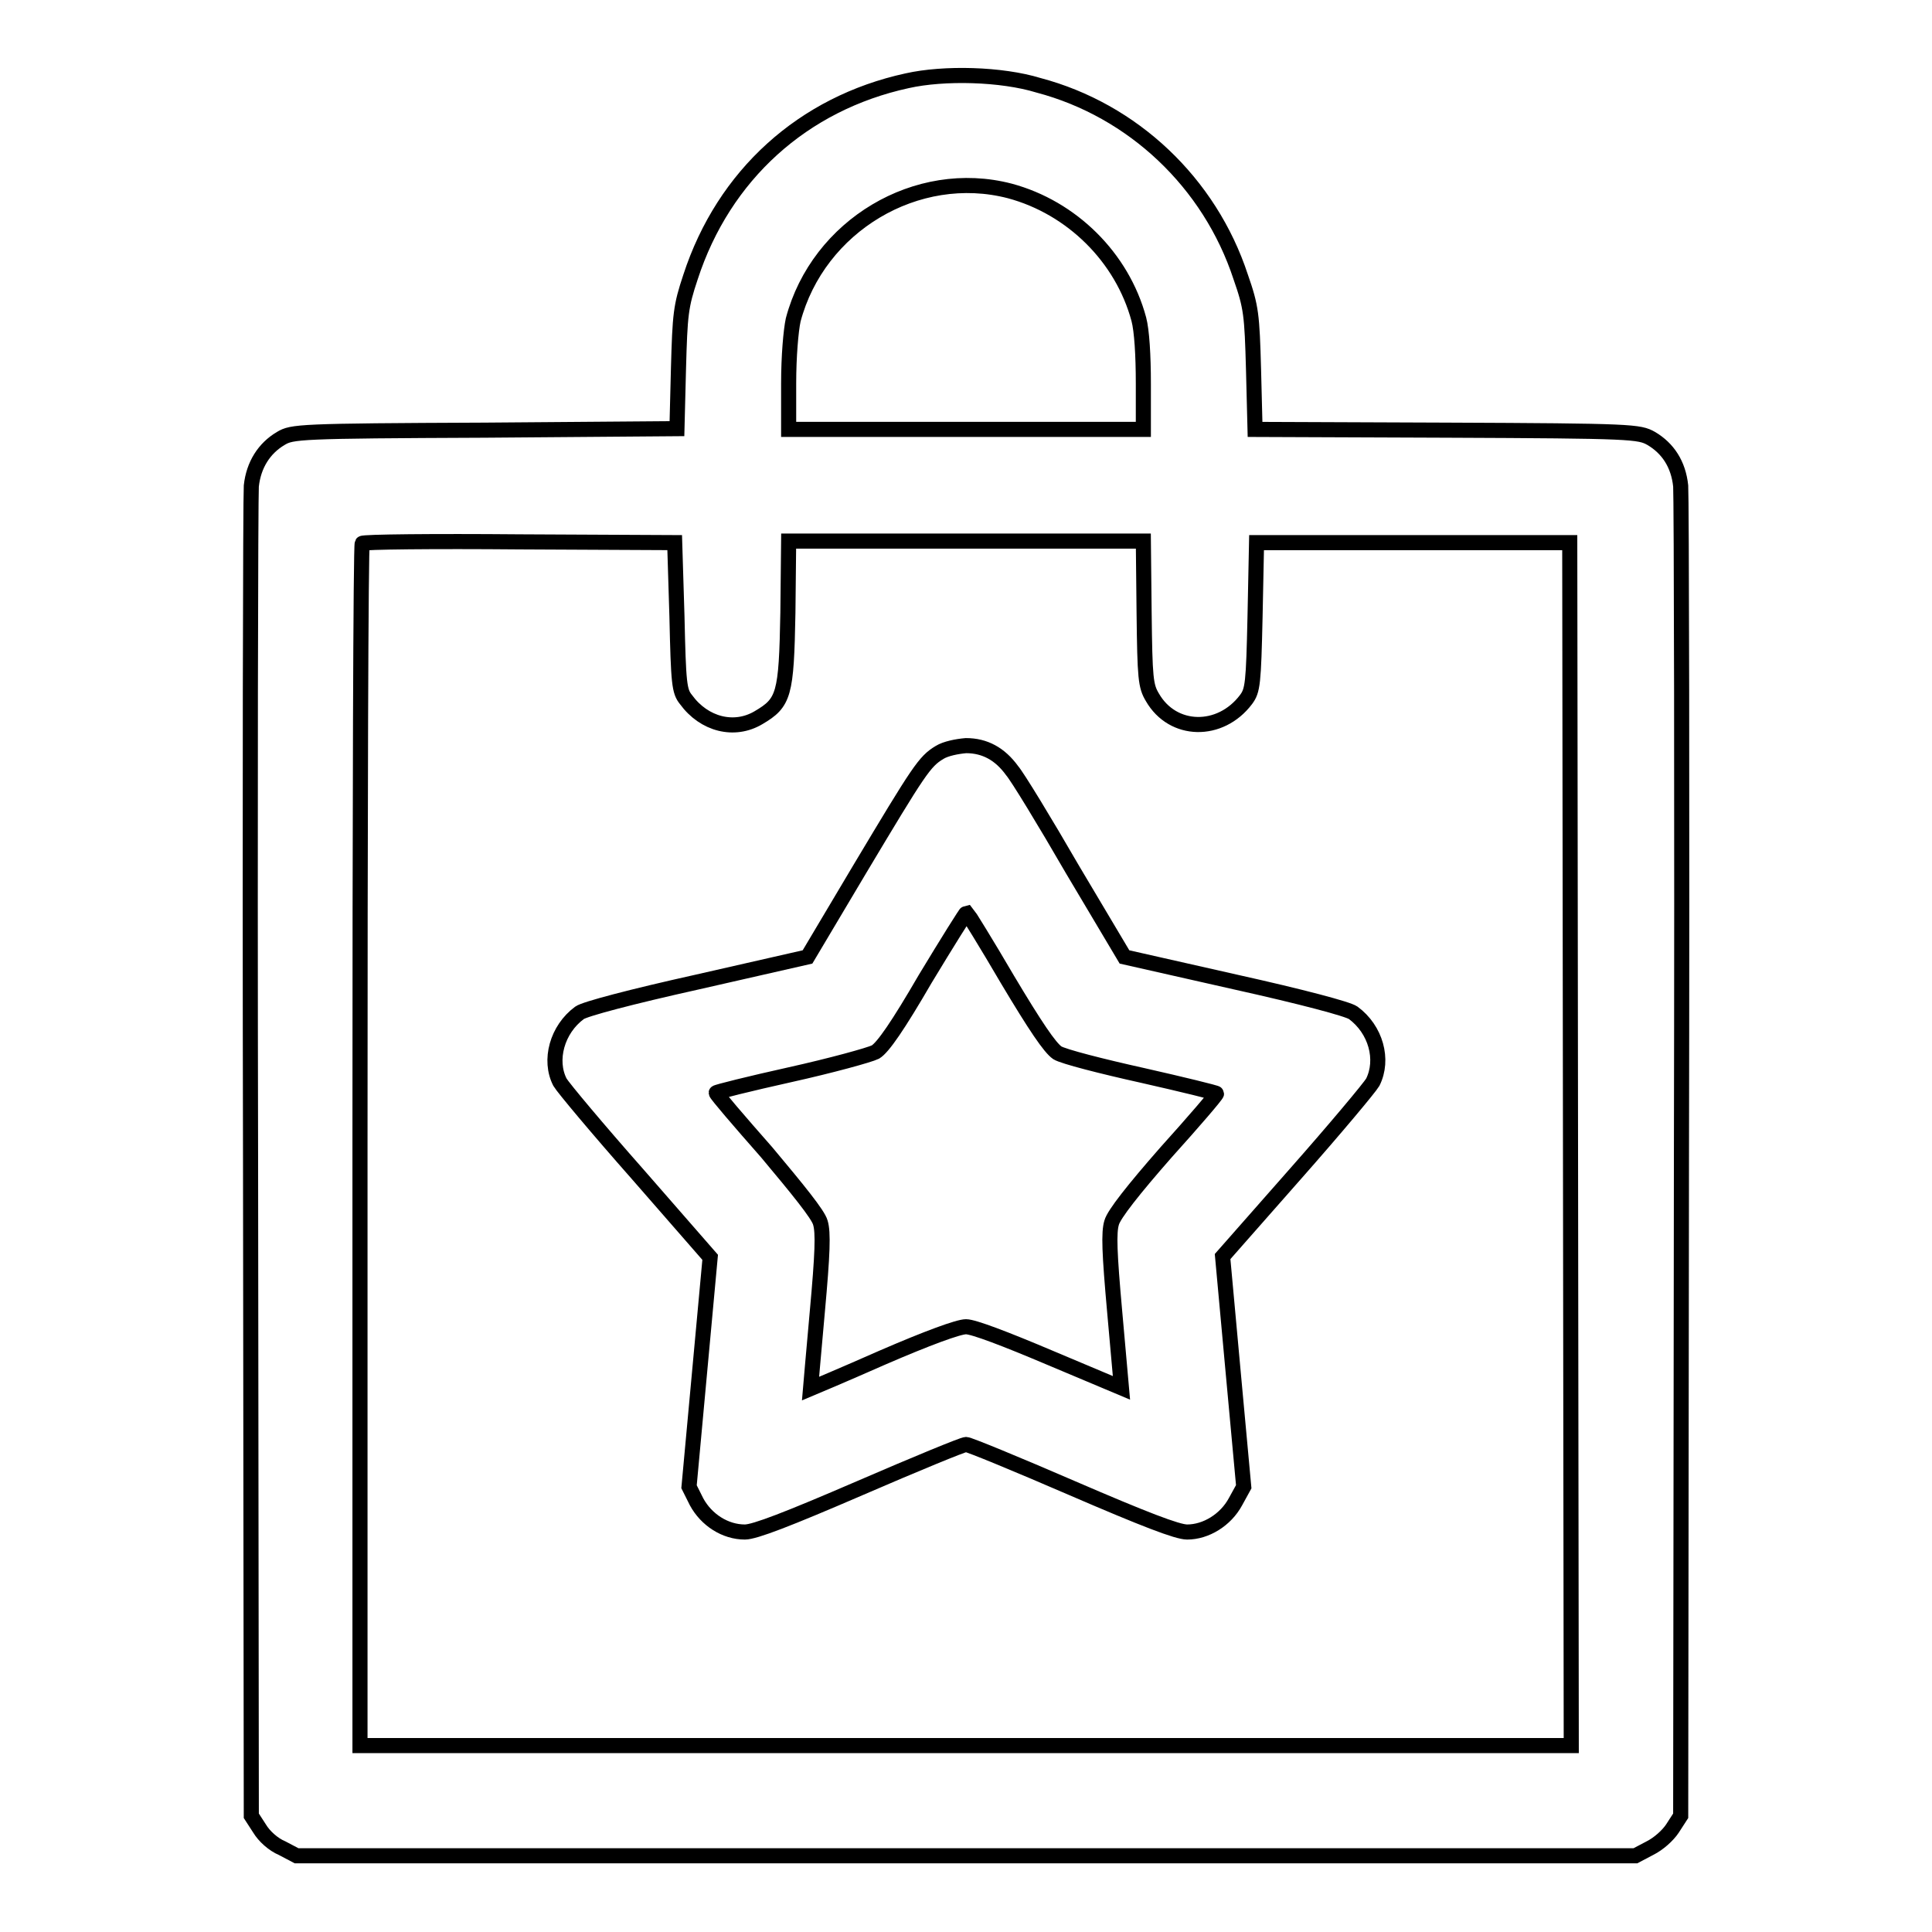 <?xml version="1.0" encoding="utf-8"?>
<!-- Svg Vector Icons : http://www.onlinewebfonts.com/icon -->
<!DOCTYPE svg PUBLIC "-//W3C//DTD SVG 1.1//EN" "http://www.w3.org/Graphics/SVG/1.1/DTD/svg11.dtd">
<svg version="1.1" xmlns="http://www.w3.org/2000/svg" xmlns:xlink="http://www.w3.org/1999/xlink" x="0px" y="0px" viewBox="0 0 256 256" enable-background="new 0 0 256 256" xml:space="preserve">
<g><g><g><path stroke-width="2" fill-opacity="0" stroke="#000000"  d="M120.2,10.7c-13.8,3-24.3,12.5-28.7,26c-1.3,3.9-1.4,4.9-1.6,12.2l-0.2,7.9L64.2,57c-24.7,0.1-25.5,0.2-27,1.1c-2.2,1.3-3.6,3.5-3.9,6.3c-0.1,1.3-0.2,41.5-0.1,89.3l0.1,86.9l1.1,1.7c0.6,1,1.8,2.1,3,2.6l1.9,1H128h88.7l1.9-1c1.2-0.6,2.4-1.7,3-2.6l1.1-1.7l0.1-86.9c0.1-47.8,0-88-0.1-89.3c-0.3-2.9-1.7-5-3.9-6.3c-1.6-0.9-2.4-1-27-1.1l-25.5-0.1l-0.2-7.9c-0.2-7.3-0.3-8.3-1.7-12.3c-4.1-12.5-14.3-22.1-26.8-25.4C132.7,9.8,125.1,9.6,120.2,10.7z M133.8,25.3c8.2,2.2,14.9,8.8,17.1,17c0.4,1.5,0.6,4.8,0.6,8.5v6.1H128h-23.5v-6.1c0-3.6,0.3-7,0.6-8.4C108.4,29.9,121.5,22.1,133.8,25.3z M89.7,81.7c0.2,8.9,0.3,9.9,1.2,11c2.4,3.3,6.4,4.3,9.6,2.4c3.4-2,3.7-3,3.9-13.9l0.1-9.5H128h23.5l0.1,9.5c0.1,8.7,0.2,9.7,1.1,11.2c2.7,4.7,9,4.8,12.4,0.3c0.9-1.2,1-2.1,1.2-11l0.2-9.8h20.8H208l0.1,79.7l0.1,79.7H128H47.7v-79.5c0-43.7,0.1-79.7,0.3-79.8c0.1-0.2,9.5-0.3,20.8-0.2l20.6,0.1L89.7,81.7z"/><path stroke-width="2" fill-opacity="0" stroke="#000000"  d="M124.5,99.7c-2,1.2-2.7,2.3-10.6,15.5l-6.9,11.6l-14.5,3.3c-9,2-15,3.6-15.7,4.1c-3,2.2-4.1,6.3-2.6,9.2c0.4,0.7,5,6.2,10.3,12.2l9.6,11l-1.4,15.2l-1.4,15.2l1,2c1.3,2.4,3.8,4,6.4,4c1.3,0,5.7-1.7,15.2-5.8c7.4-3.2,13.7-5.8,14.1-5.8c0.4,0,6.7,2.6,14.1,5.8c9.5,4.1,13.9,5.8,15.2,5.8c2.5,0,5.1-1.6,6.4-4l1.1-2l-1.4-15.2l-1.4-15.3l9.6-10.9c5.3-6,9.9-11.5,10.3-12.2c1.5-3,0.4-7-2.6-9.2c-0.7-0.5-6.7-2.1-15.7-4.1l-14.6-3.3l-6.9-11.6c-3.7-6.4-7.3-12.3-8-13.1c-1.6-2.2-3.6-3.3-6.1-3.3C126.8,98.9,125.3,99.2,124.5,99.7z M133.5,129.8c3.7,6.2,5.6,9,6.6,9.7c0.8,0.5,5.9,1.8,11.3,3c5.3,1.2,9.8,2.3,9.8,2.4c0,0.2-3,3.7-6.7,7.8c-4.3,4.9-6.9,8.2-7.2,9.3c-0.4,1.3-0.3,4,0.4,11.8c0.5,5.5,0.9,10.1,0.9,10.1c0,0-4.3-1.8-9.5-4c-5.9-2.5-10.1-4.1-11.1-4.1c-1,0-5.1,1.5-11.1,4.1c-5.2,2.3-9.5,4.1-9.5,4.1c0,0,0.4-4.7,0.9-10.2c0.7-7.7,0.8-10.5,0.4-11.8c-0.3-1.1-3-4.4-7.1-9.3c-3.7-4.2-6.7-7.7-6.7-7.9c0-0.1,4.4-1.2,9.8-2.4c5.4-1.2,10.5-2.6,11.3-3c1-0.6,3-3.5,6.6-9.7c2.9-4.8,5.4-8.8,5.5-8.8C128.2,121,130.7,125,133.5,129.8z"/></g></g></g>
</svg>
